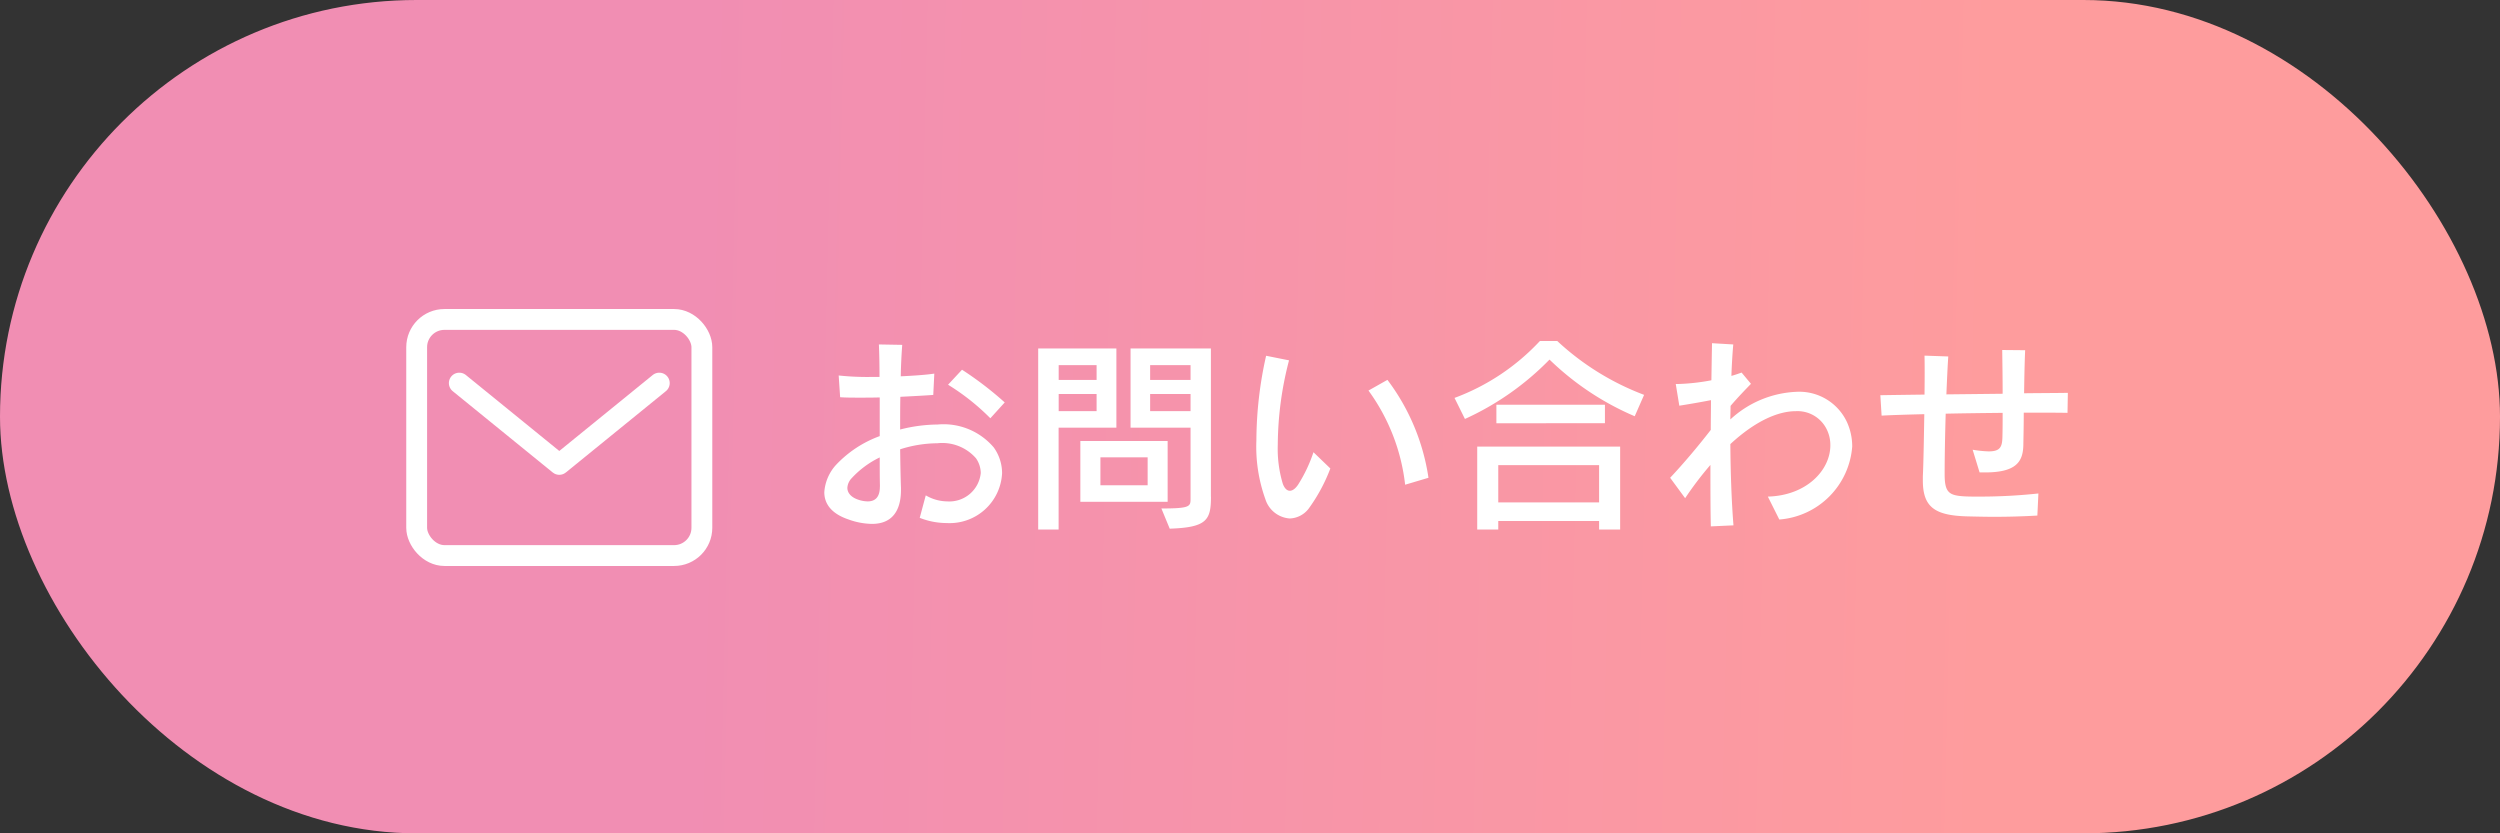 <svg xmlns="http://www.w3.org/2000/svg" xmlns:xlink="http://www.w3.org/1999/xlink" width="180" height="60" viewBox="0 0 180 60">
  <rect x="0" y="0" width="180" height="60" fill="#333333" stroke="none"/>
  <defs>
    <linearGradient id="linear-gradient" x1="0.276" y1="0.36" x2="0.799" y2="0.364" gradientUnits="objectBoundingBox">
      <stop offset="0" stop-color="#f18eb3"/>
      <stop offset="1" stop-color="#fe9c9d"/>
    </linearGradient>
  </defs>
  <g id="ヘッダー連絡先" transform="translate(-1713 -3)">
    <rect id="長方形_6767" data-name="長方形 6767" width="180" height="60" rx="30" transform="translate(1713 3)" fill="url(#linear-gradient)"/>
    <g id="グループ_180366" data-name="グループ 180366" transform="translate(0.77 -14.5)">
      <path id="パス_74376" data-name="パス 74376" d="M14.19-8.025a24.685,24.685,0,0,0-3.075-2.355L10.11-9.3a16.341,16.341,0,0,1,3.045,2.415ZM14-2.925a3.186,3.186,0,0,0-.6-1.86A4.739,4.739,0,0,0,9.36-6.435a11.229,11.229,0,0,0-2.7.36c0-.78,0-1.575.015-2.355.9-.045,1.74-.09,2.37-.135L9.12-10.1c-.585.09-1.47.15-2.415.195.015-.87.06-1.65.105-2.265L5.13-12.2q.045,1.035.045,2.34h-.57a19.731,19.731,0,0,1-2.37-.105L2.34-8.4c.4.03.9.03,1.44.03.45,0,.93,0,1.41-.015V-5.6A8.155,8.155,0,0,0,2.055-3.54,3.241,3.241,0,0,0,1.2-1.56c0,.78.45,1.53,1.755,1.965A5.1,5.1,0,0,0,4.635.72c1.41,0,2.085-.9,2.085-2.445v-.15c-.03-.81-.045-1.77-.06-2.775a8.947,8.947,0,0,1,2.67-.435,3.226,3.226,0,0,1,2.79,1.08,1.9,1.9,0,0,1,.345,1.065A2.272,2.272,0,0,1,10.05-.9a3.1,3.1,0,0,1-1.545-.435L8.07.285A5.329,5.329,0,0,0,10.02.66,3.781,3.781,0,0,0,14-2.925ZM5.2-1.95c0,.8-.39,1.05-.87,1.05a2.168,2.168,0,0,1-.72-.135c-.51-.18-.75-.5-.75-.84A1.1,1.1,0,0,1,3.18-2.58,6.677,6.677,0,0,1,5.19-4.065c0,.705,0,1.4.015,2.07Zm23.835.705V-11.91H23.25v5.7h4.32v5.145c0,.54-.075.675-2.1.675l.6,1.455C28.74.975,29.04.45,29.04-1.245ZM22.23-6.21v-5.7H16.6V1.125h1.47V-6.21ZM25.92-.87V-5.25H19.635V-.87Zm1.65-8.775H24.66V-10.71h2.91Zm-6.765,0h-2.73V-10.71h2.73ZM27.57-7.4H24.66v-1.23h2.91Zm-6.765,0h-2.73v-1.23h2.73Zm3.675,5.34h-3.4v-2.01h3.4ZM44.7-2.6a15.446,15.446,0,0,0-2.955-7.05L40.38-8.88A14.207,14.207,0,0,1,43.02-2.1ZM37.635-3.27,36.42-4.44a10.6,10.6,0,0,1-1.1,2.325c-.21.315-.42.45-.6.45-.21,0-.39-.18-.51-.51a8.718,8.718,0,0,1-.36-2.805,24.43,24.43,0,0,1,.81-6.075l-1.65-.33a28.082,28.082,0,0,0-.7,6.075,11.179,11.179,0,0,0,.645,4.245A1.985,1.985,0,0,0,34.71.33a1.79,1.79,0,0,0,1.35-.69A12.258,12.258,0,0,0,37.635-3.27Zm22.59-5.3A19.041,19.041,0,0,1,53.97-12.45H52.725a15.987,15.987,0,0,1-6.15,4.1l.75,1.515a20.115,20.115,0,0,0,6.09-4.275,20.155,20.155,0,0,0,6.135,4.08Zm-2.82,2.04V-7.86H49.59v1.335ZM58.5,1.125v-5.97H48.21v5.97h1.515V.51h7.26v.615ZM56.985-.825h-7.26V-3.51h7.26ZM75.21-4.86a4.23,4.23,0,0,0-.375-1.74,3.785,3.785,0,0,0-3.63-2.19A7.463,7.463,0,0,0,66.435-6.8c0-.33.015-.66.015-.975.495-.585,1.08-1.185,1.47-1.59l-.675-.81c-.21.075-.465.165-.735.24.03-.825.075-1.59.135-2.265l-1.53-.09c-.015.81-.03,1.725-.045,2.67a15.094,15.094,0,0,1-2.445.27h-.12l.255,1.56c.645-.1,1.545-.255,2.28-.4,0,.705-.015,1.425-.015,2.145C64.155-4.92,63.06-3.615,62.1-2.6l1.08,1.47A24.248,24.248,0,0,1,65-3.525c0,1.665,0,3.21.03,4.425L66.66.825c-.135-1.665-.21-3.765-.225-5.85,1.815-1.68,3.45-2.37,4.71-2.37a2.34,2.34,0,0,1,2.235,1.32,2.531,2.531,0,0,1,.255,1.14c0,1.785-1.71,3.615-4.5,3.69L69.96.405A5.7,5.7,0,0,0,75.21-4.86ZM90.735-8.715c-.84.015-1.935.015-3.15.03.015-.99.03-2.01.075-3.1l-1.65-.015c.015,1.065.03,2.115.03,3.15l-4.05.045c.045-1.11.09-2.085.135-2.73l-1.71-.06c.015.63.015,1.665,0,2.805-1.155.015-2.25.03-3.18.045l.09,1.47c.825-.045,1.89-.075,3.075-.105C80.37-5.4,80.34-3.63,80.295-2.7v.3c0,1.935.885,2.52,3.225,2.58.675.015,1.3.03,1.9.03,1.08,0,2.085-.03,3.12-.09l.075-1.59a39.635,39.635,0,0,1-4.26.225c-.39,0-.735,0-1.02-.015-1.155-.06-1.47-.27-1.47-1.59,0-1.23.03-2.835.075-4.365,1.35-.03,2.775-.045,4.1-.06,0,.585,0,1.17-.015,1.725-.015.735-.165,1.05-.99,1.05a8.341,8.341,0,0,1-1.155-.12l.5,1.635h.39c2.22,0,2.73-.75,2.76-1.95.015-.81.03-1.59.03-2.355,1.26,0,2.355,0,3.15.015Z" transform="translate(1770.38 54.5)" fill="#fff"/>
      <g id="グループ_186367" data-name="グループ 186367" transform="translate(-4719.62 155.5)">
        <rect id="長方形_26481" data-name="長方形 26481" width="20.535" height="17" rx="2" transform="translate(6461.85 -115)" fill="none" stroke="#fff" stroke-miterlimit="10" stroke-width="1.5"/>
        <path id="パス_70629" data-name="パス 70629" d="M17.524,4.414l-7.2,5.853-7.2-5.853" transform="translate(6461.795 -114.831)" fill="none" stroke="#fff" stroke-linecap="round" stroke-linejoin="round" stroke-width="1.5"/>
      </g>
    </g>
  </g>
</svg>
